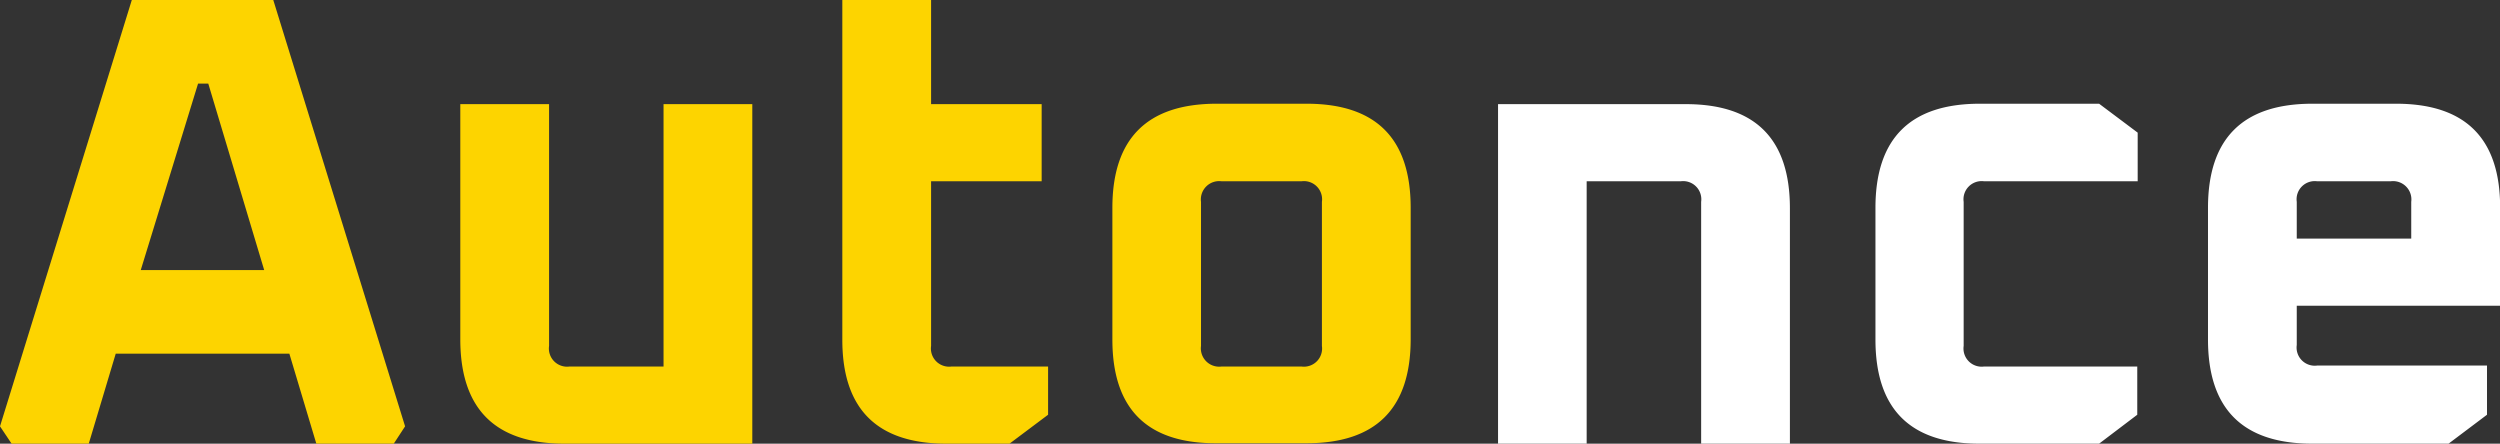 <svg id="Layer_1" data-name="Layer 1" xmlns="http://www.w3.org/2000/svg" viewBox="0 0 178.85 31.74"><rect x="0" y="0" width="178.85" height="31.74" fill="#333333" stroke="none"/><defs><style>.cls-1{fill:#fdd400;}.cls-2{fill:#fff;}</style></defs><path class="cls-1" d="M.83,31.63l9.43-30.5H20.38l9.43,30.5L29,32.87H23.46l-1.93-6.44H9.11L7.18,32.87H1.66ZM10.9,20.45h8.83l-4-13.34H15Z" transform="translate(-0.83 -1.13)"/><path class="cls-1" d="M33.76,25.42V8.58h6.35v17.3a1.3,1.3,0,0,0,1.47,1.47H48.3V8.58h6.35V32.87H41.22Q33.77,32.87,33.76,25.42Z" transform="translate(-0.83 -1.13)"/><path class="cls-1" d="M61.09,25.42V1.13h6.35V8.58h7.91V14.1H67.44V25.88a1.3,1.3,0,0,0,1.47,1.47h6.9V30.8l-2.76,2.07H68.54Q61.08,32.87,61.09,25.42Z" transform="translate(-0.83 -1.13)"/><path class="cls-1" d="M80.41,25.42V16q0-7.44,7.45-7.45H94.3q7.45,0,7.45,7.45v9.39q0,7.45-7.45,7.45H87.86Q80.41,32.87,80.41,25.42Zm6.34.46a1.31,1.31,0,0,0,1.48,1.47h5.7a1.3,1.3,0,0,0,1.47-1.47V15.57a1.3,1.3,0,0,0-1.47-1.47h-5.7a1.31,1.31,0,0,0-1.48,1.47Z" transform="translate(-0.83 -1.13)"/><path class="cls-2" d="M108,32.87V8.58h13.43q7.45,0,7.45,7.45V32.87h-6.35V15.57a1.3,1.3,0,0,0-1.47-1.47h-6.72V32.87Z" transform="translate(-0.83 -1.13)"/><path class="cls-2" d="M135,25.42V16q0-7.44,7.45-7.45H151l2.76,2.07V14.1H142.78a1.3,1.3,0,0,0-1.47,1.47V25.88a1.3,1.3,0,0,0,1.47,1.47h10.95V30.8L151,32.87h-8.56Q135,32.87,135,25.42Z" transform="translate(-0.83 -1.13)"/><path class="cls-2" d="M158.79,25.42V16q0-7.44,7.45-7.45h6q7.46,0,7.45,7.45v7H165.14v2.81a1.3,1.3,0,0,0,1.47,1.47h12.14V30.8L176,32.87h-9.75Q158.79,32.87,158.79,25.42Zm6.35-7.22h8.19V15.57a1.31,1.31,0,0,0-1.48-1.47h-5.24a1.3,1.3,0,0,0-1.47,1.47Z" transform="translate(-0.83 -1.13)"/></svg>